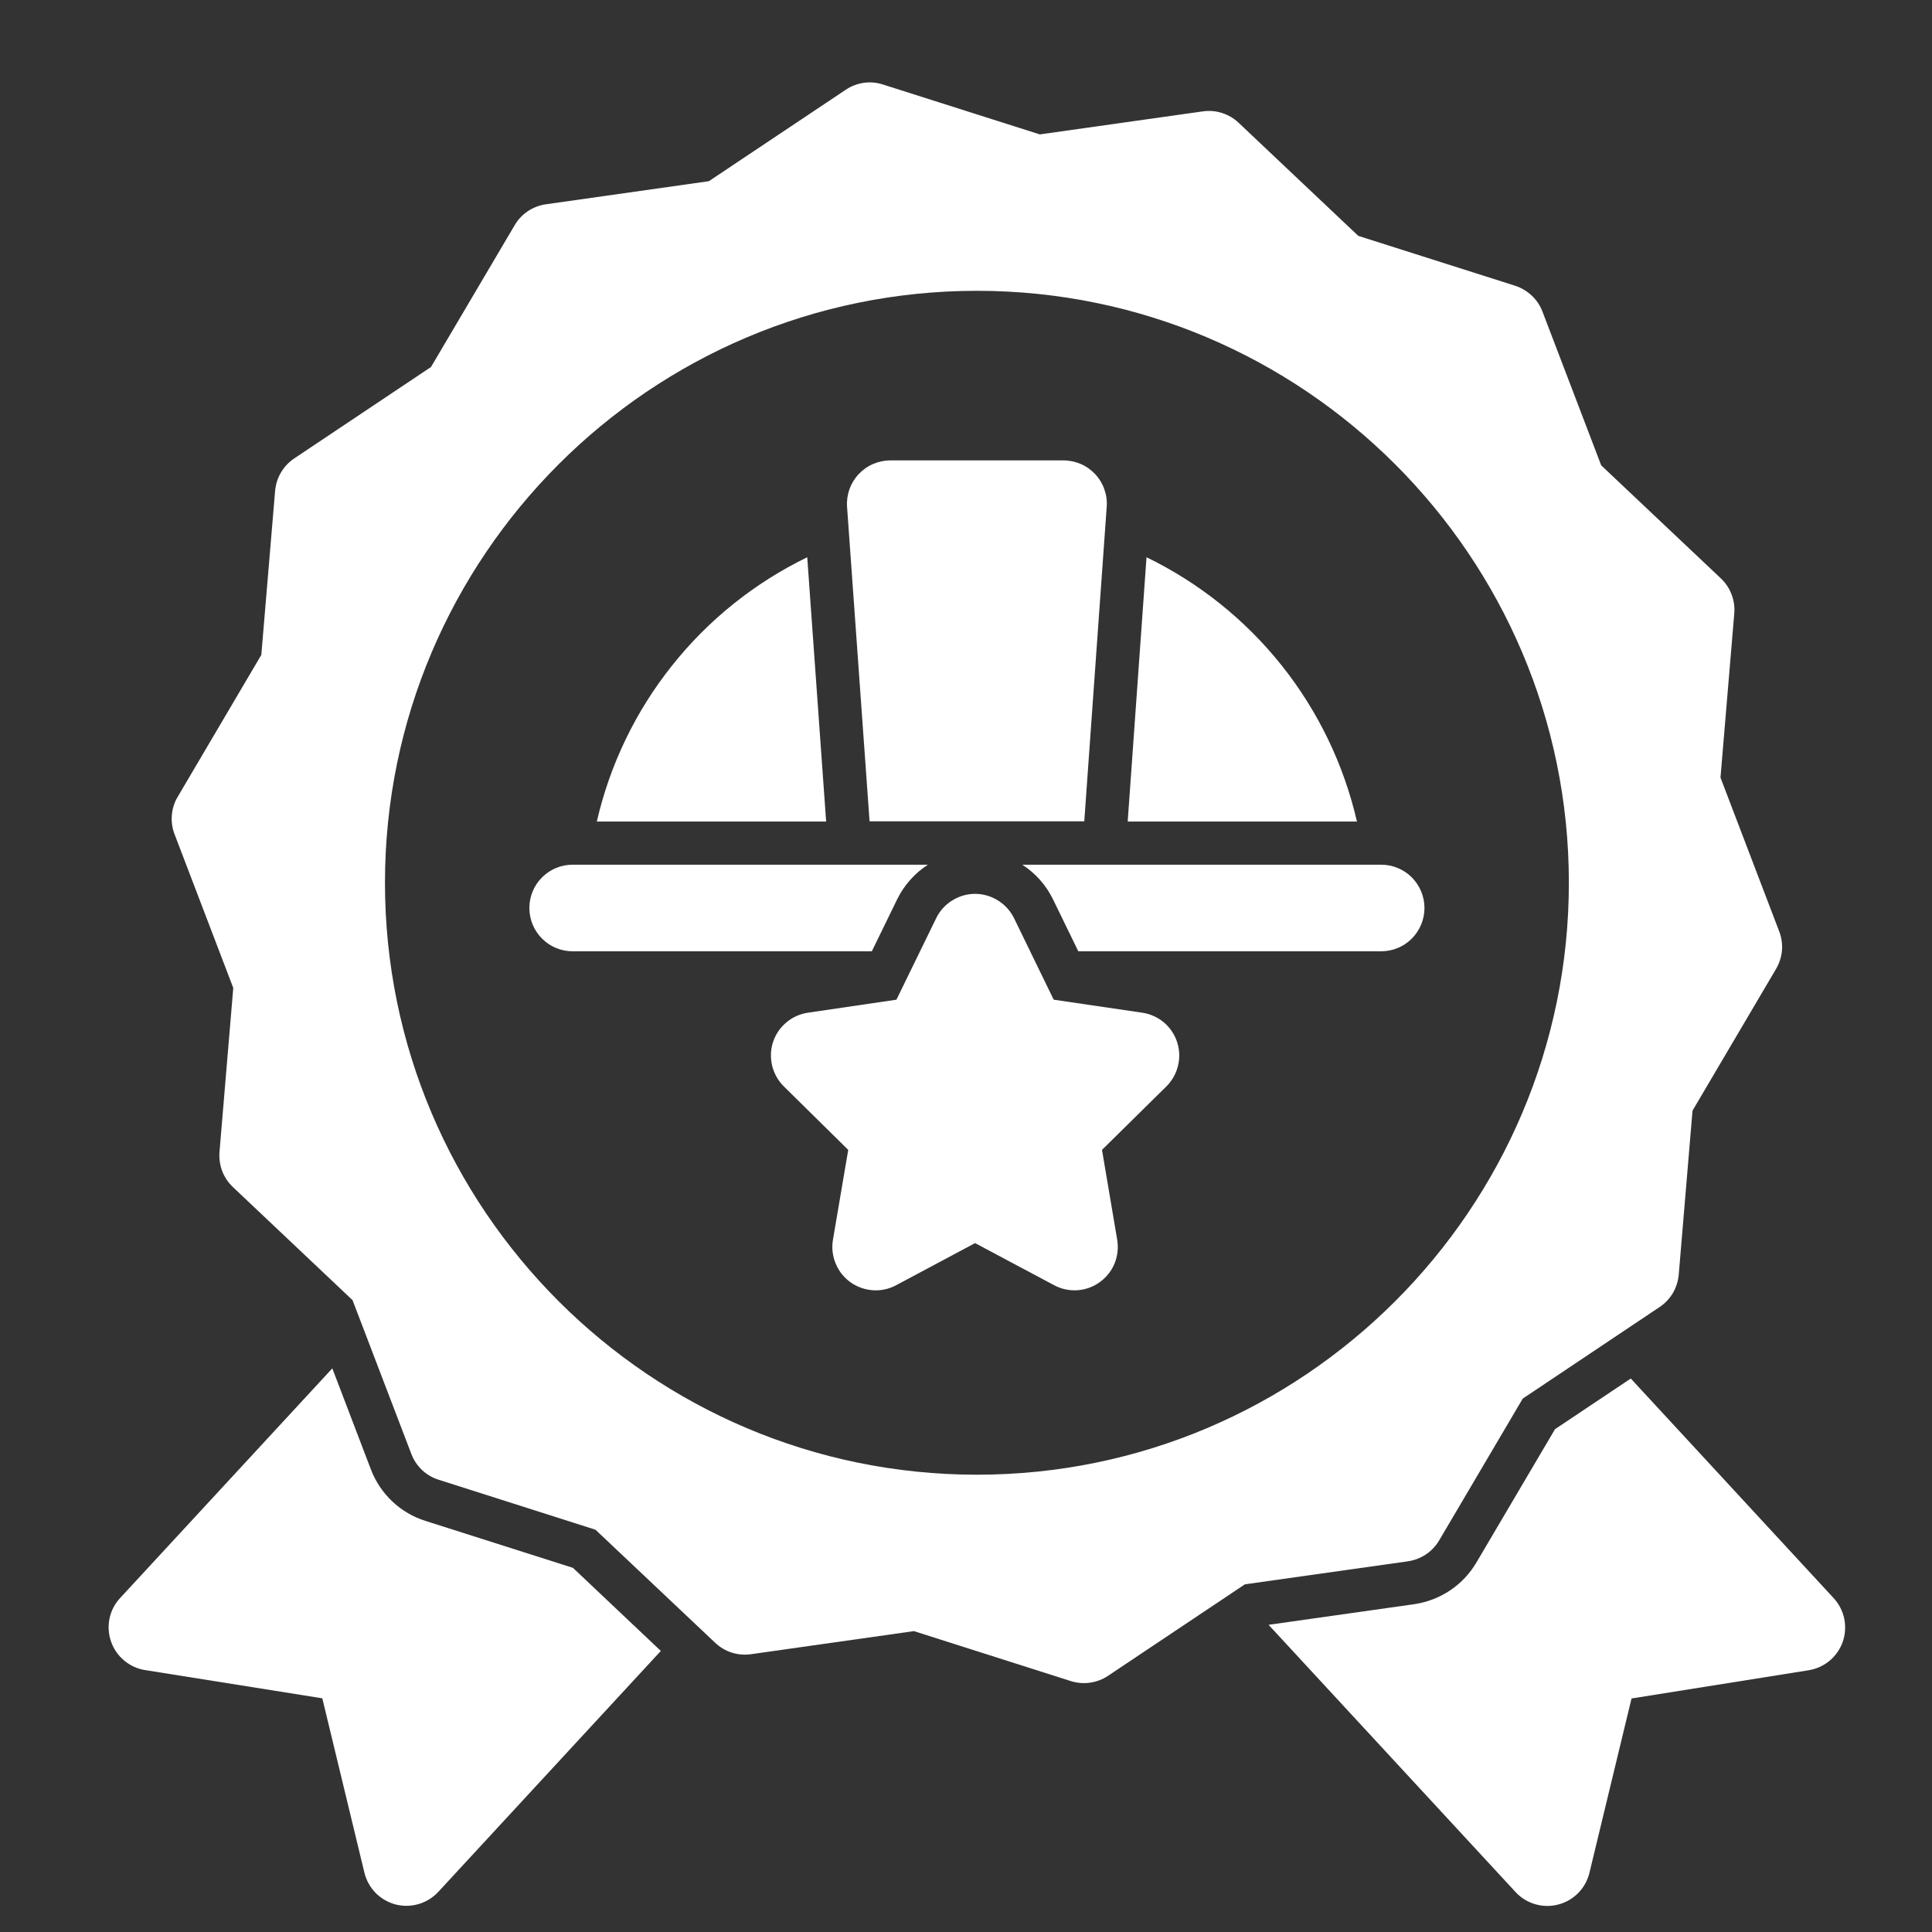 <svg width="23" height="23" viewBox="0 0 23 23" fill="none" xmlns="http://www.w3.org/2000/svg">
<rect x="0" y="0" width="23" height="23" fill="#333333" stroke="none"/>
<g clip-path="url(#clip0_51_4212)">
<path d="M21.829 19.025L19.414 16.411L18.512 17.014L17.577 18.6C17.498 18.734 17.391 18.848 17.262 18.934C17.133 19.02 16.986 19.076 16.833 19.098L15.102 19.343L18.042 22.524C18.105 22.593 18.186 22.643 18.276 22.669C18.365 22.695 18.46 22.697 18.55 22.673C18.641 22.65 18.723 22.602 18.788 22.536C18.854 22.469 18.9 22.386 18.922 22.295L19.423 20.22L21.531 19.884C21.623 19.869 21.71 19.83 21.782 19.77C21.853 19.71 21.907 19.632 21.938 19.544C21.968 19.456 21.974 19.361 21.955 19.269C21.936 19.178 21.892 19.093 21.829 19.025V19.025Z" fill="white"/>
<path d="M5.065 18.106C4.918 18.06 4.782 17.98 4.67 17.874C4.557 17.767 4.47 17.637 4.415 17.492L3.956 16.29L1.431 19.023C1.367 19.091 1.323 19.176 1.304 19.267C1.285 19.359 1.291 19.454 1.322 19.542C1.352 19.63 1.406 19.708 1.478 19.768C1.549 19.828 1.636 19.868 1.728 19.882L3.837 20.218L4.338 22.293C4.36 22.384 4.406 22.467 4.471 22.534C4.536 22.6 4.619 22.648 4.709 22.672C4.799 22.695 4.894 22.694 4.984 22.667C5.073 22.641 5.154 22.591 5.218 22.522L7.867 19.654L6.821 18.665L5.065 18.106Z" fill="white"/>
<path d="M17.133 18.338L18.128 16.65L19.757 15.56C19.822 15.517 19.875 15.46 19.915 15.394C19.954 15.327 19.978 15.252 19.985 15.175L20.149 13.222L21.144 11.534C21.183 11.467 21.207 11.392 21.214 11.315C21.22 11.238 21.209 11.16 21.181 11.088L20.482 9.257L20.646 7.304C20.653 7.227 20.642 7.149 20.614 7.077C20.587 7.005 20.543 6.939 20.487 6.886L19.062 5.54L18.363 3.71C18.335 3.637 18.292 3.572 18.235 3.519C18.179 3.466 18.111 3.426 18.038 3.402L16.17 2.808L14.746 1.462C14.69 1.408 14.622 1.369 14.548 1.345C14.474 1.321 14.396 1.315 14.319 1.326L12.379 1.6L10.511 1.006C10.438 0.982 10.36 0.975 10.283 0.986C10.206 0.997 10.133 1.025 10.069 1.068L8.439 2.157L6.499 2.432C6.422 2.443 6.349 2.471 6.284 2.514C6.22 2.557 6.166 2.614 6.127 2.681L5.131 4.369L3.502 5.458C3.438 5.501 3.384 5.558 3.345 5.625C3.305 5.692 3.282 5.766 3.275 5.844L3.111 7.796L2.116 9.485C2.076 9.551 2.052 9.626 2.046 9.703C2.039 9.781 2.05 9.858 2.078 9.931L2.777 11.761L2.613 13.714C2.607 13.791 2.618 13.869 2.645 13.941C2.673 14.014 2.717 14.079 2.773 14.132L4.197 15.478L4.897 17.309C4.924 17.381 4.968 17.447 5.024 17.5C5.08 17.553 5.148 17.593 5.222 17.616L7.089 18.211L8.514 19.557C8.57 19.61 8.637 19.65 8.711 19.674C8.785 19.697 8.863 19.704 8.94 19.693L10.88 19.418L12.748 20.013C12.822 20.036 12.9 20.043 12.976 20.032C13.053 20.021 13.127 19.993 13.191 19.95L14.82 18.861L16.761 18.587C16.837 18.576 16.911 18.548 16.975 18.505C17.04 18.462 17.093 18.405 17.133 18.338ZM11.63 17.556C7.744 17.556 4.583 14.395 4.583 10.509C4.583 6.624 7.744 3.462 11.63 3.462C15.515 3.462 18.677 6.624 18.677 10.509C18.677 14.395 15.515 17.556 11.63 17.556Z" fill="white"/>
<path d="M9.61 6.634C8.984 6.938 8.434 7.378 8.001 7.923C7.567 8.467 7.261 9.102 7.105 9.78H9.835L9.61 6.634Z" fill="white"/>
<path d="M13.649 6.634L13.425 9.78H16.154C15.998 9.102 15.692 8.467 15.259 7.923C14.825 7.378 14.275 6.938 13.649 6.634Z" fill="white"/>
<path d="M10.352 9.778H12.908L13.175 6.034C13.181 5.963 13.171 5.892 13.147 5.825C13.124 5.759 13.087 5.697 13.039 5.646C12.99 5.594 12.932 5.552 12.867 5.524C12.802 5.496 12.732 5.481 12.661 5.481H10.599C10.528 5.481 10.458 5.496 10.393 5.524C10.328 5.552 10.27 5.594 10.221 5.646C10.173 5.697 10.136 5.759 10.112 5.825C10.089 5.892 10.079 5.963 10.084 6.034L10.352 9.778Z" fill="white"/>
<path d="M10.681 10.705C10.764 10.537 10.89 10.395 11.047 10.294H6.817C6.681 10.294 6.549 10.348 6.453 10.445C6.356 10.541 6.302 10.673 6.302 10.809C6.302 10.946 6.356 11.077 6.453 11.174C6.549 11.271 6.681 11.325 6.817 11.325H10.379L10.681 10.705Z" fill="white"/>
<path d="M16.442 10.294H12.17C12.327 10.395 12.453 10.537 12.535 10.705L12.837 11.325H16.442C16.579 11.325 16.71 11.271 16.807 11.174C16.903 11.077 16.958 10.946 16.958 10.809C16.958 10.673 16.903 10.541 16.807 10.445C16.71 10.348 16.579 10.294 16.442 10.294Z" fill="white"/>
<path d="M13.598 12.056L12.544 11.901L12.072 10.931C12.029 10.844 11.963 10.771 11.881 10.72C11.799 10.669 11.705 10.641 11.608 10.641C11.511 10.641 11.417 10.669 11.335 10.72C11.253 10.771 11.187 10.844 11.145 10.931L10.672 11.901L9.618 12.056C9.523 12.07 9.434 12.11 9.361 12.172C9.288 12.233 9.233 12.314 9.203 12.405C9.173 12.496 9.17 12.594 9.192 12.687C9.215 12.78 9.263 12.866 9.331 12.933L10.098 13.689L9.916 14.759C9.9 14.854 9.911 14.952 9.948 15.041C9.984 15.13 10.045 15.207 10.123 15.264C10.201 15.32 10.294 15.353 10.39 15.36C10.486 15.367 10.582 15.346 10.667 15.301L11.608 14.799L12.549 15.3C12.634 15.346 12.73 15.366 12.826 15.36C12.923 15.353 13.015 15.32 13.093 15.263C13.171 15.207 13.232 15.13 13.269 15.041C13.305 14.951 13.316 14.854 13.3 14.759L13.119 13.689L13.886 12.933C13.954 12.865 14.002 12.78 14.024 12.687C14.047 12.594 14.043 12.496 14.013 12.405C13.983 12.314 13.929 12.233 13.855 12.171C13.782 12.11 13.693 12.07 13.598 12.056Z" fill="white"/>
</g>
<defs>
<clipPath id="clip0_51_4212">
<rect width="22" height="22" fill="white" transform="translate(0.63 0.841)"/>
</clipPath>
</defs>
</svg>
